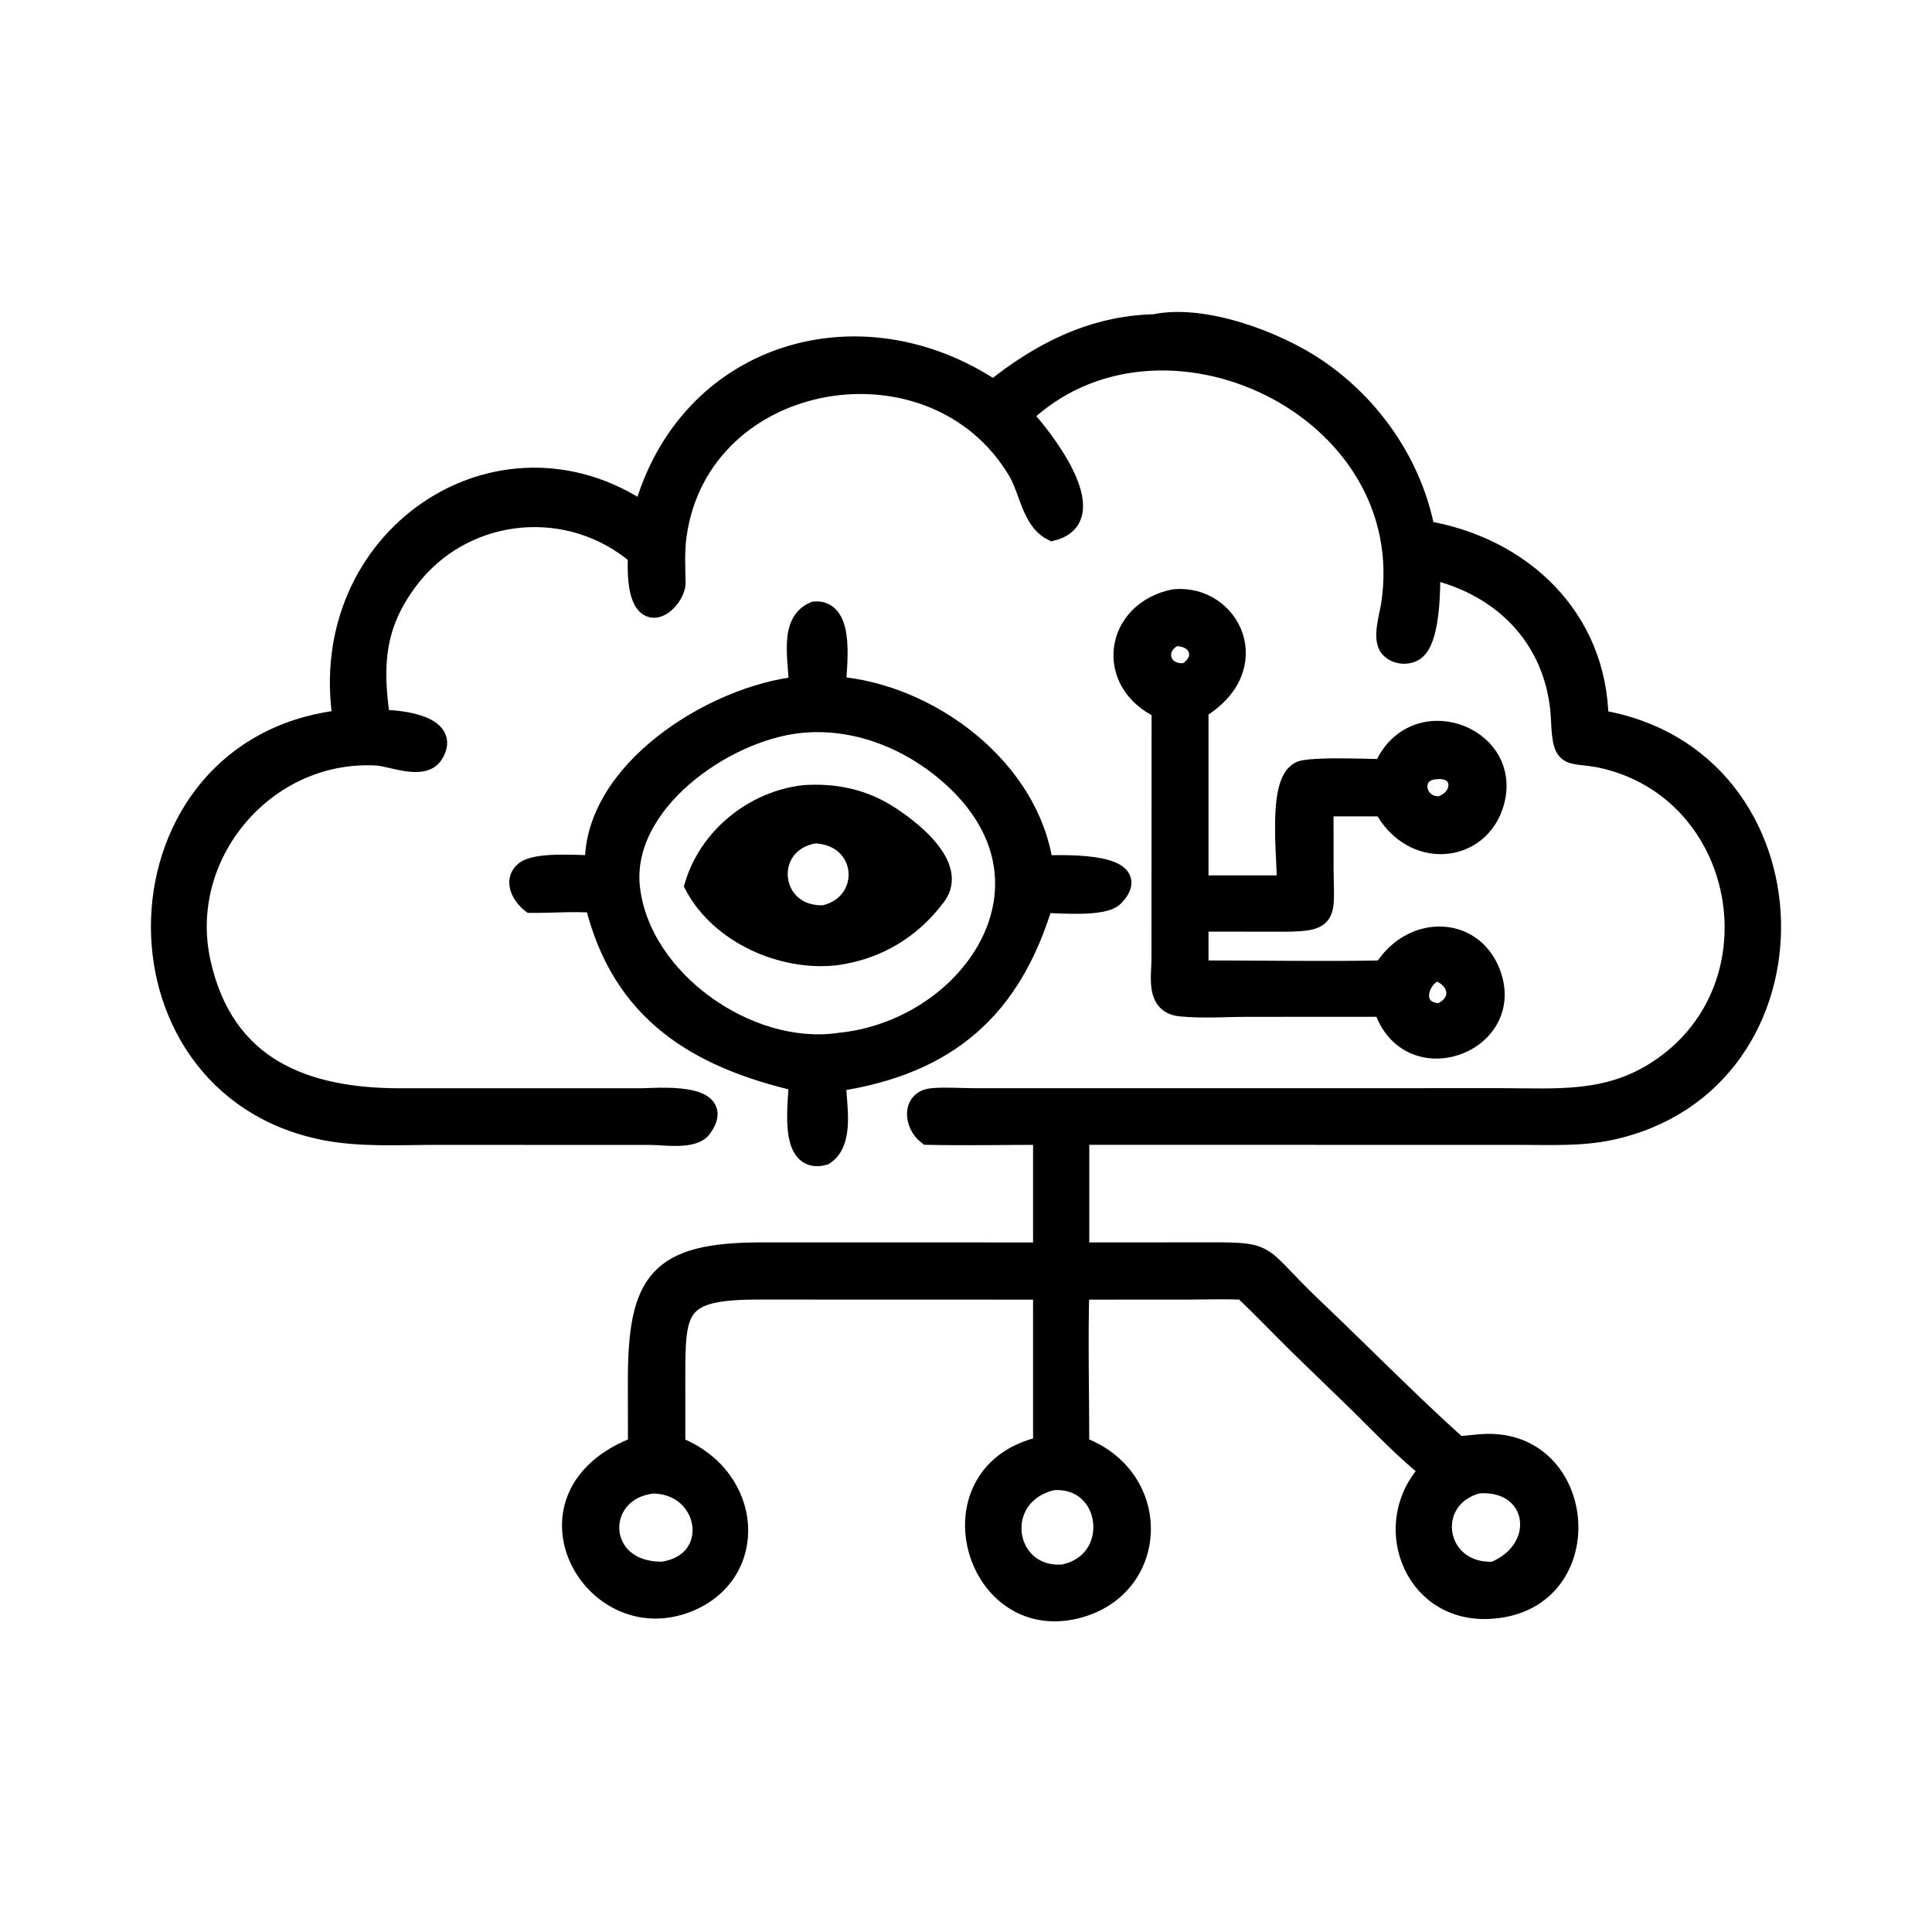 <svg width="48" height="48" viewBox="0 0 48 48" fill="none" xmlns="http://www.w3.org/2000/svg">
<g clip-path="url(#clip0_429_486)">
<path d="M24.682 9.695C25.851 8.755 27.151 8.091 28.682 8.057C29.899 7.797 31.708 8.479 32.708 9.157C34.082 10.087 35.09 11.55 35.401 13.185C37.806 13.59 39.683 15.352 39.714 17.885C45.296 18.795 45.463 26.916 39.998 28.079C39.27 28.233 38.516 28.194 37.776 28.194L26.813 28.193V31.118L29.678 31.116C31.69 31.115 31.115 31.061 32.616 32.487C33.819 33.63 34.987 34.825 36.22 35.933C36.426 35.923 36.629 35.892 36.834 35.879C39.491 35.707 39.807 39.872 36.961 39.973C35.071 40.041 34.278 37.804 35.531 36.521C34.903 36.023 34.334 35.422 33.763 34.859L32.263 33.405C31.803 32.951 31.357 32.482 30.887 32.039C30.43 32.023 29.967 32.037 29.509 32.038L26.813 32.039C26.779 33.334 26.812 34.637 26.813 35.933C28.916 36.686 28.818 39.458 26.726 39.967C24.16 40.59 23.06 36.55 25.916 35.933V32.039L18.876 32.037C16.771 32.032 16.776 32.504 16.776 34.317L16.777 35.933L16.816 35.948C18.729 36.712 18.863 39.097 17.085 39.805C14.68 40.762 12.678 37.12 15.851 35.933L15.849 34.31C15.847 31.818 16.369 31.119 18.916 31.117L25.916 31.118V28.193C24.96 28.193 24 28.214 23.045 28.193C22.703 27.926 22.652 27.33 23.165 27.285C23.501 27.256 23.859 27.286 24.198 27.286L33.608 27.286L37.298 27.285C38.695 27.288 39.916 27.403 41.148 26.619C44.264 24.636 43.48 19.802 39.971 18.874C39.016 18.621 38.827 18.997 38.785 17.904C38.708 15.962 37.422 14.562 35.531 14.137C35.54 14.617 35.531 15.75 35.212 16.105C35.043 16.295 34.705 16.28 34.535 16.096C34.334 15.878 34.519 15.307 34.559 15.046C35.333 10.093 28.814 7.034 25.395 10.322C25.865 10.809 27.47 12.844 26.146 13.185C25.635 12.929 25.572 12.177 25.296 11.711C23.208 8.172 17.397 9.139 16.81 13.296C16.756 13.679 16.775 14.083 16.784 14.468C16.796 14.941 15.753 15.895 15.851 13.79L15.685 13.661C13.953 12.332 11.447 12.658 10.134 14.416C9.29 15.547 9.251 16.546 9.444 17.885C9.851 17.877 11.238 17.999 10.762 18.74C10.504 19.141 9.732 18.789 9.354 18.769C6.597 18.62 4.39 21.224 4.984 23.908C5.567 26.544 7.579 27.288 9.944 27.288L15.941 27.287C16.245 27.287 18.108 27.112 17.432 28.026C17.218 28.315 16.501 28.197 16.192 28.196L10.823 28.194C9.926 28.195 8.964 28.253 8.081 28.082C2.444 26.986 2.699 18.517 8.519 17.885C7.811 13.367 12.379 10.289 15.983 12.729C17.067 8.758 21.346 7.466 24.682 9.695ZM26.146 36.775C24.6 37.144 24.918 39.222 26.408 39.119C27.907 38.833 27.658 36.66 26.146 36.775ZM16.229 36.855C14.709 37.019 14.761 39.076 16.465 39.049C17.959 38.829 17.672 36.883 16.229 36.855ZM36.713 36.855C35.329 37.225 35.627 39.13 37.123 39.049C38.517 38.47 38.206 36.732 36.713 36.855Z" fill="black" stroke="black" stroke-width="0.5"/>
<path d="M28.861 17.614C27.429 16.954 27.689 15.185 29.179 14.888C30.58 14.764 31.471 16.602 29.775 17.614V21.998H31.973C31.993 21.341 31.705 19.283 32.375 19.142C32.786 19.055 33.901 19.104 34.371 19.11C35.096 17.365 37.57 18.252 37.127 19.913C36.779 21.214 35.081 21.386 34.371 20.033H32.881L32.883 21.634C32.894 22.805 33.039 22.908 31.688 22.898L30.357 22.896H29.775V24.111C31.305 24.111 32.842 24.141 34.371 24.111C35.04 22.991 36.556 22.969 37.024 24.162C37.711 25.916 34.98 26.933 34.371 25.012L31.018 25.013C30.466 25.013 29.875 25.057 29.328 25.002C28.711 24.939 28.857 24.274 28.858 23.826L28.861 17.614ZM29.179 15.805C28.613 16.075 28.81 16.806 29.473 16.721C30.018 16.418 29.832 15.778 29.179 15.805ZM35.678 19.11C34.976 19.149 35.117 20.066 35.779 20.033C36.413 19.847 36.393 19.04 35.678 19.11ZM35.678 24.111C35.15 24.362 35.044 25.164 35.779 25.176C36.375 24.934 36.289 24.3 35.678 24.111Z" fill="black" stroke="black" stroke-width="0.5"/>
<path d="M19.847 17.055C19.853 16.415 19.583 15.465 20.241 15.193C21.016 15.135 20.773 16.594 20.77 17.055C23.096 17.239 25.581 19.097 25.916 21.502C26.12 21.501 28.533 21.371 27.677 22.268C27.417 22.54 26.313 22.434 25.916 22.431C25.13 25.047 23.557 26.45 20.77 26.869C20.766 27.401 21 28.357 20.474 28.698C19.572 28.944 19.844 27.352 19.847 26.869C17.333 26.287 15.436 25.149 14.781 22.431C14.261 22.387 13.719 22.435 13.195 22.431C12.976 22.259 12.764 21.904 13.018 21.665C13.296 21.402 14.388 21.5 14.781 21.502C14.726 19.155 17.732 17.281 19.847 17.055ZM19.847 17.965C17.955 18.174 15.405 19.973 15.652 22.075C15.922 24.363 18.581 26.216 20.811 25.916L20.844 25.911C24.202 25.585 26.771 21.749 23.371 19.057C22.38 18.273 21.12 17.826 19.847 17.965Z" fill="black" stroke="black" stroke-width="0.5"/>
<path d="M17.258 21.999C17.619 20.793 18.738 19.897 19.978 19.756C20.71 19.706 21.396 19.84 22.025 20.228C22.595 20.58 23.812 21.512 23.256 22.255C22.635 23.085 21.798 23.588 20.77 23.733C19.441 23.885 17.899 23.202 17.258 21.999ZM20.241 20.703C18.886 20.931 19.081 22.798 20.474 22.741C21.715 22.461 21.59 20.75 20.241 20.703Z" fill="black" stroke="black" stroke-width="0.5"/>
</g>
<defs>
<clipPath id="clip0_429_486">
<rect width="48" height="48" fill="white"/>
</clipPath>
</defs>
</svg>
